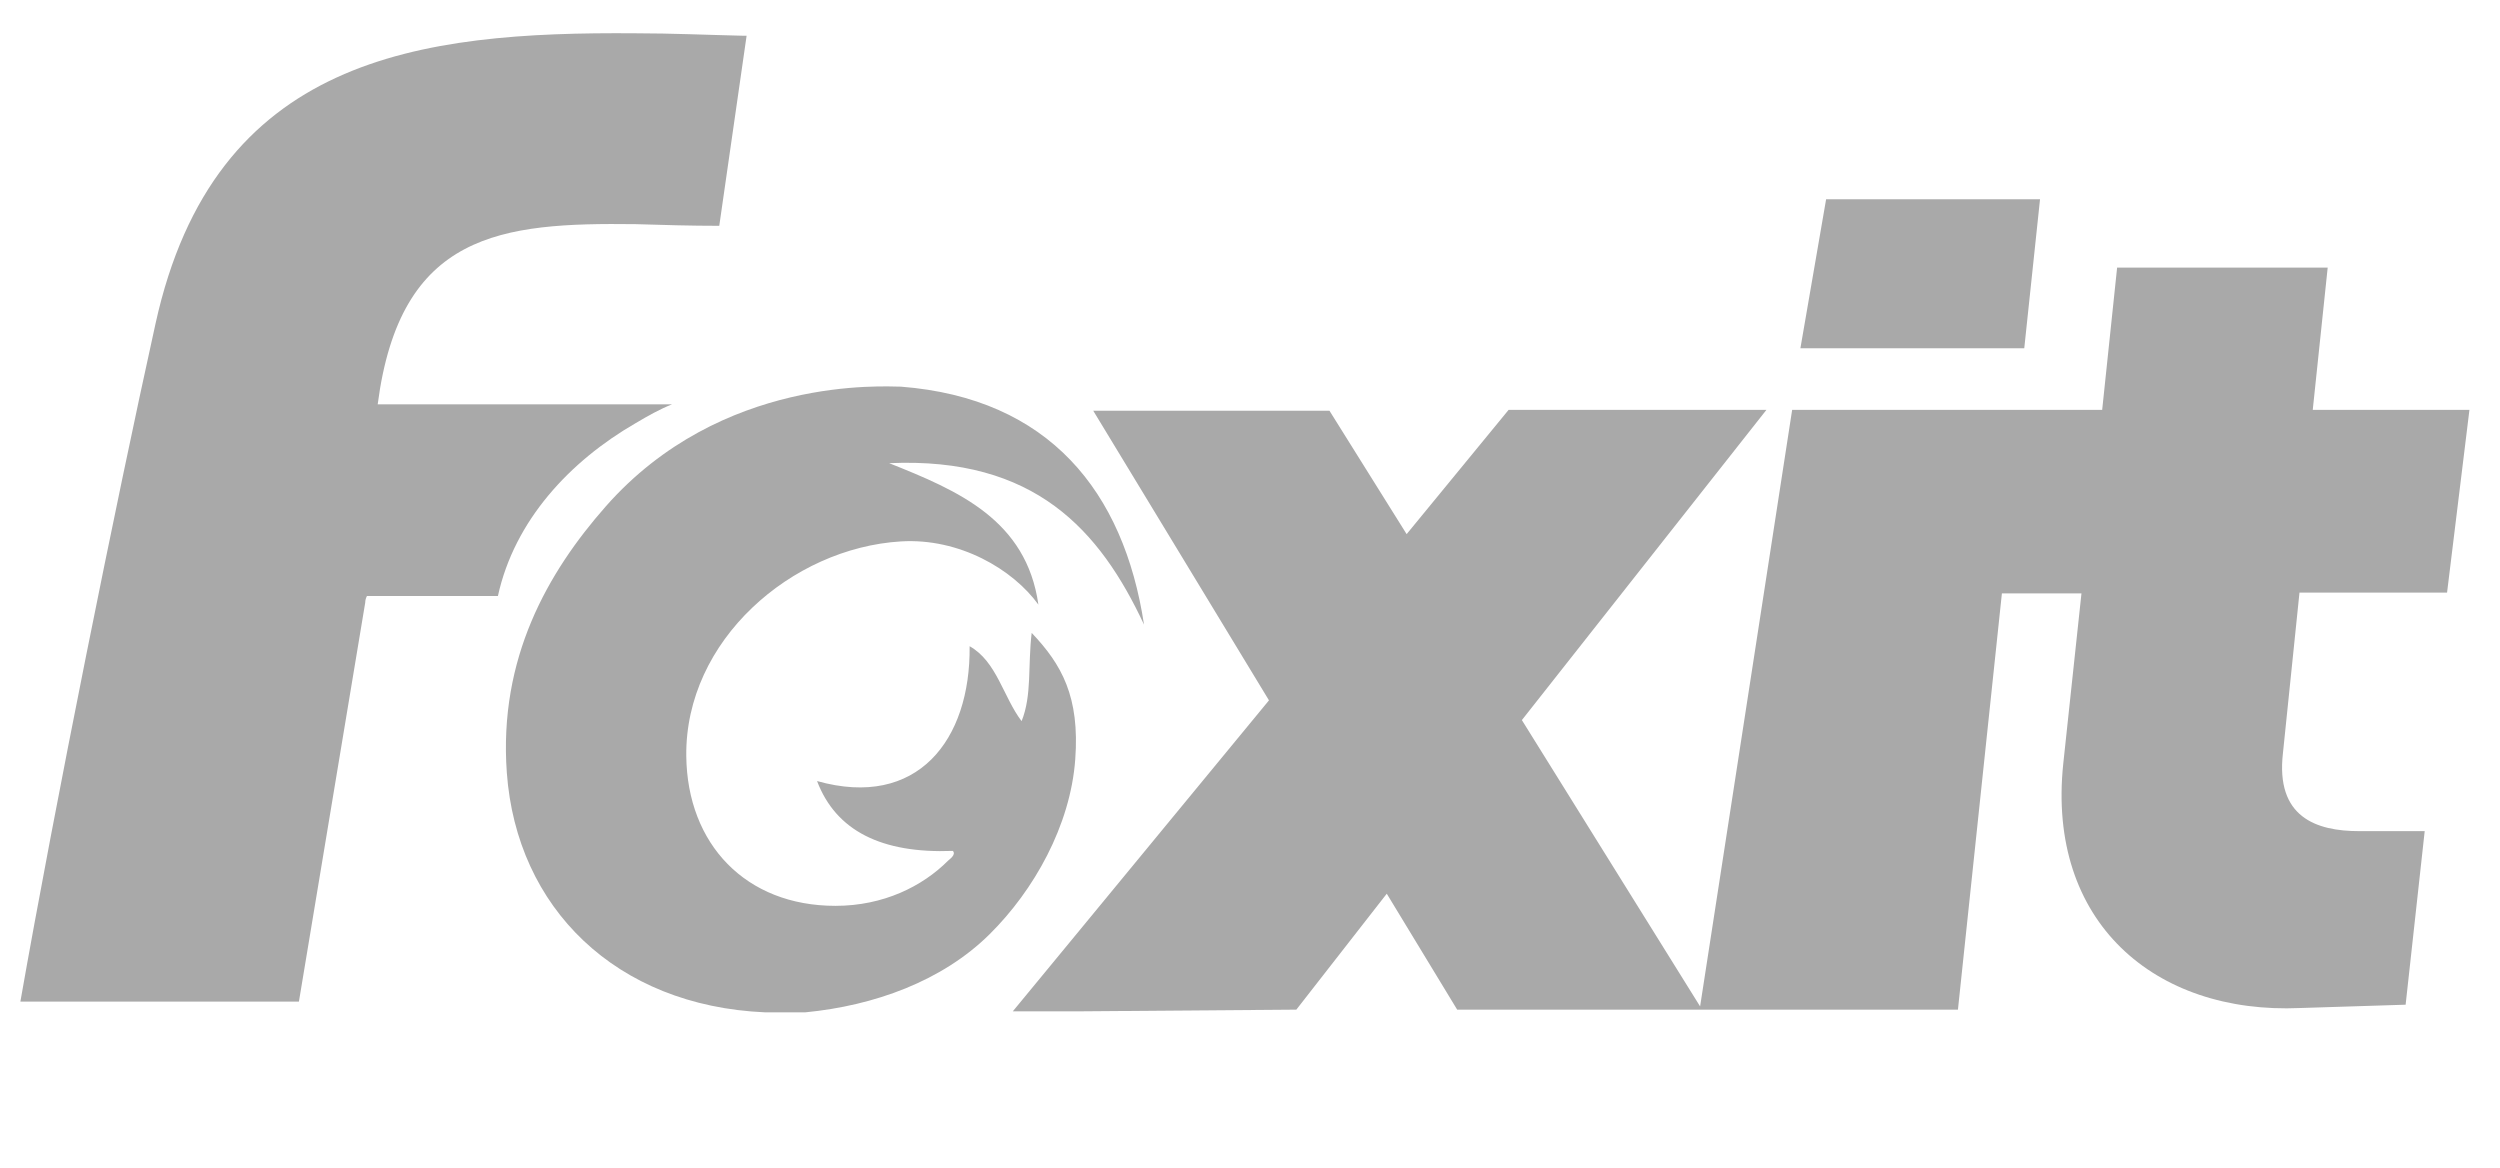 <?xml version="1.0" encoding="UTF-8"?> <svg xmlns="http://www.w3.org/2000/svg" width="92" height="43" viewBox="0 0 92 43" fill="none"><path d="M74.493 12.815L75.073 7.333H70.649H67.201L66.255 12.815H70.649H74.493Z" fill="#A9A9A9"></path><path d="M23.387 15.575C23.844 15.304 24.271 15.062 24.729 14.88H23.387H13.899C14.723 8.551 18.443 8.188 23.387 8.249C24.395 8.279 25.401 8.31 26.469 8.31L27.475 1.316H27.384C26.041 1.286 24.729 1.225 23.387 1.225C15.424 1.164 7.887 2.072 5.723 11.912C4.258 18.541 2.031 29.563 0.75 36.859H11L13.44 22.177C13.44 22.085 13.471 21.995 13.503 21.934H18.323C18.933 19.148 20.976 16.968 23.387 15.575Z" fill="#A9A9A9"></path><path d="M84.621 21.807H90.052L90.875 15.084H85.109L85.659 9.847H77.91L77.36 15.084H74.371H74.312H70.648H65.951L62.564 37.036L56.005 26.499L65.004 15.084H55.516L51.764 19.656L48.925 15.116H40.232L46.698 25.773L39.867 34.067L37.272 37.216H39.867L47.705 37.155L51.033 32.888L53.624 37.155H62.533H62.625H70.649H72.052L73.67 21.836H76.598L75.928 28.104C75.316 33.916 79.284 37.337 84.653 37.095L88.527 36.973L89.229 30.586H86.82C85.232 30.586 83.738 30.071 84.013 27.709L84.621 21.807Z" fill="#A9A9A9"></path><path d="M28.154 37.254H29.635C32.17 37.009 34.678 36.106 36.423 34.374C38.045 32.766 39.391 30.386 39.569 27.945C39.739 25.641 39.072 24.453 37.966 23.291C37.822 24.479 37.98 25.59 37.595 26.538C36.922 25.654 36.681 24.341 35.682 23.781C35.721 27.236 33.759 29.781 30.068 28.743C30.759 30.567 32.433 31.415 35.066 31.313C35.192 31.455 34.947 31.616 34.88 31.681C33.947 32.614 32.514 33.335 30.745 33.335C27.442 33.335 25.291 31.065 25.255 27.823C25.206 23.56 29.14 20.167 33.153 19.924C35.308 19.792 37.274 20.951 38.213 22.25C37.77 19.137 35.277 18.061 32.721 17.045C38.084 16.805 40.477 19.514 42.1 22.986C41.355 18.09 38.608 14.653 33.152 14.229C32.575 14.229 26.547 13.805 22.291 18.637C20.16 21.058 18.346 24.222 18.651 28.434C19.01 33.407 22.659 37.014 28.154 37.254Z" fill="#A9A9A9"></path></svg> 